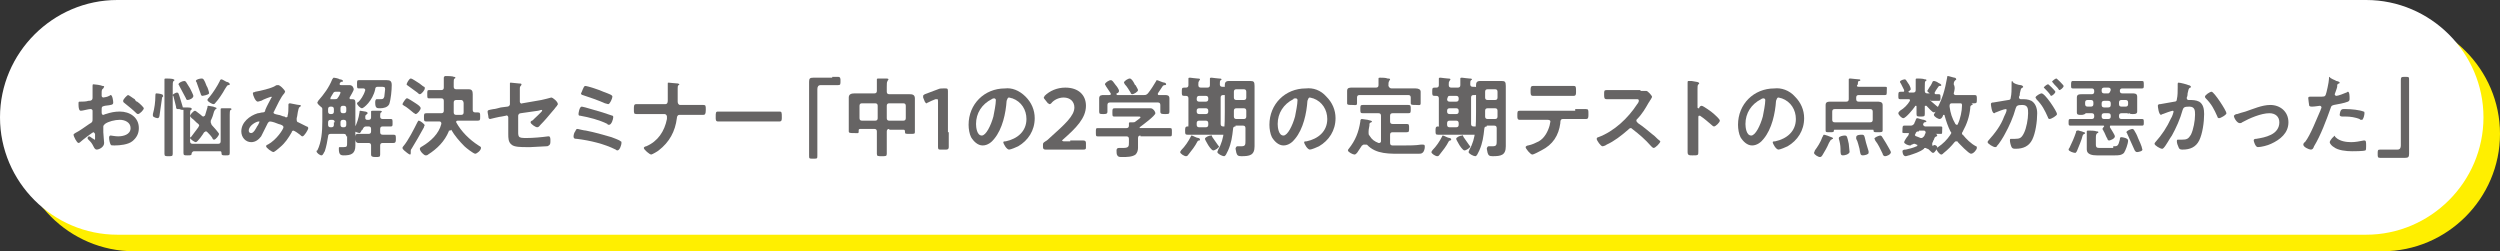 <?xml version="1.0" encoding="utf-8"?>
<!-- Generator: Adobe Illustrator 26.3.1, SVG Export Plug-In . SVG Version: 6.00 Build 0)  -->
<svg version="1.1" id="_イヤー_2" xmlns="http://www.w3.org/2000/svg" xmlns:xlink="http://www.w3.org/1999/xlink" x="0px"
	 y="0px" viewBox="0 0 302.5 30.4" style="enable-background:new 0 0 302.5 30.4;" xml:space="preserve">
<rect x="0" y="0" width="302.5" height="30.4" fill="#333333" stroke="none"/>
<style type="text/css">
	.st0{fill:#FFEF00;}
	.st1{fill:#FFFFFF;}
	.st2{enable-background:new    ;}
	.st3{fill:#666464;}
</style>
<path class="st0" d="M302.5,16.2c0,7.8-6.4,14.2-14.2,14.2H16.2C8.4,30.4,2,24,2,16.2S8.4,2,16.2,2h272.1
	C296.1,2,302.5,8.4,302.5,16.2"/>
<path class="st1" d="M300.5,14.2c0,7.8-6.4,14.2-14.2,14.2H14.2C6.4,28.4,0,22,0,14.2S6.4,0,14.2,0h272.1
	C294.1,0,300.5,6.4,300.5,14.2"/>
<g class="st2">
	<path class="st3" d="M11.3,16c-0.1,0-1.4,1-1.6,1.2c0,0-0.1,0.1-0.2,0.1c-0.2,0-0.6-0.8-0.6-1c0-0.1,0.1-0.1,0.2-0.2
		c0.6-0.3,1.1-0.7,1.7-1.1c0.4-0.2,0.4-0.3,0.4-0.6V14c0-0.2,0-0.3,0-0.5v-0.1c0-0.1-0.1-0.2-0.2-0.2c0,0,0,0-0.1,0
		c-0.2,0-0.9,0.2-1.1,0.2c-0.1,0-0.3,0-0.3-0.8c0-0.3,0-0.3,0.2-0.3c0.3,0,0.7,0,1-0.1c0.1,0,0.3,0,0.4-0.1c0.1-0.1,0.1-0.2,0.1-0.3
		c0-0.3,0-0.6,0-0.9c0-0.2,0-0.5,0-0.5c0-0.1,0-0.2,0.1-0.2c0.2,0,0.9,0.1,1.1,0.2c0.1,0,0.2,0,0.2,0.1c0,0.1-0.1,0.1-0.1,0.2
		c-0.2,0.1-0.2,0.3-0.2,0.6c0,0.1,0,0.1,0,0.2c0,0,0,0.1,0,0.1c0,0.1,0.1,0.2,0.2,0.2c0.1,0,0.6-0.1,0.7-0.2c0.1,0,0.1-0.1,0.2-0.1
		c0.2,0,0.3,0.7,0.3,0.9c0,0.3-0.2,0.3-1,0.4c-0.4,0.1-0.4,0.1-0.4,0.6v0.1c0,0.2,0,0.4,0.2,0.4c0.1,0,0.2-0.1,0.3-0.1
		c0.6-0.2,1.1-0.3,1.7-0.3c1.2,0,2.3,0.7,2.3,2c0,0.7-0.3,1.2-0.8,1.6c-0.5,0.4-1.5,0.5-2.1,0.5h-0.1c-0.2,0-0.4,0-0.4-0.1
		c-0.1-0.1-0.2-0.6-0.2-0.8c0-0.1,0-0.3,0.2-0.3c0.1,0,0.5,0.1,0.9,0.1c0.6,0,1.5-0.2,1.5-1c0-0.7-0.7-1-1.3-1
		c-0.6,0-1.4,0.2-1.8,0.5c-0.1,0.1-0.2,0.2-0.2,0.3c0,0.1,0,0.5,0,0.7c0,0.2,0.1,1.2,0.1,1.3c0,0.5-0.6,0.8-0.9,0.8
		c-0.2,0-0.3-0.2-0.4-0.4c-0.2-0.4-0.3-0.5-0.6-0.8c-0.1-0.1-0.1-0.1-0.1-0.2c0-0.1,0.1-0.2,0.2-0.2c0.1,0,0.4,0.3,0.5,0.3
		c0,0,0.1,0.1,0.1,0.1c0.1,0,0.1,0,0.1-0.1c0,0,0-0.4,0-0.5c0-0.1,0-0.1,0-0.1C11.4,16.1,11.4,16,11.3,16z M16.6,12.3
		c0.3,0.2,0.8,0.7,0.8,0.8c0,0.2-0.5,0.7-0.7,0.7c-0.1,0-0.2-0.1-0.2-0.1c-0.4-0.4-0.9-0.8-1.4-1.2c-0.1-0.1-0.2-0.1-0.2-0.3
		c0-0.2,0.5-0.7,0.6-0.7c0.1,0,0.6,0.4,0.8,0.5C16.4,12.2,16.5,12.3,16.6,12.3z"/>
	<path class="st3" d="M19.7,11.7c-0.1,0.1-0.1,0.1-0.1,0.2c-0.1,0.7-0.2,1.4-0.3,2.1c0,0.1-0.1,0.3-0.2,0.3s-0.6-0.1-0.6-0.3
		c0-0.1,0-0.1,0-0.2c0.2-0.7,0.3-1.5,0.3-2.2c0-0.1,0-0.3,0.1-0.3c0.3,0,0.8,0.1,0.8,0.2C19.8,11.7,19.7,11.7,19.7,11.7z M19.9,10.6
		c0-0.3,0-0.7,0-0.9c0,0,0-0.1,0-0.1c0-0.1,0.1-0.1,0.2-0.1c0.1,0,0.8,0,0.9,0.1c0.1,0,0.1,0.1,0.1,0.1c0,0.1-0.1,0.1-0.1,0.1
		c-0.1,0.1-0.1,0.3-0.1,0.7V17c0,0.5,0,1.1,0,1.6c0,0.3-0.1,0.3-0.5,0.3c-0.4,0-0.5,0-0.5-0.3c0-0.5,0-1.1,0-1.6V10.6z M21.7,13.2
		L21.7,13.2c-0.1,0-0.1,0-0.2,0c-0.2,0-0.2-0.2-0.2-0.3c-0.1-0.4-0.2-0.8-0.3-1.2c0-0.1-0.1-0.1-0.1-0.2c0-0.1,0.4-0.3,0.5-0.3
		c0.2,0,0.2,0.1,0.4,0.7c0.1,0.3,0.2,0.7,0.3,1c0,0.1,0,0.1,0.1,0.1c0.8,0,1,0,1,0.2c0,0.1-0.1,0.1-0.1,0.1
		c-0.1,0.1-0.1,0.3-0.1,0.6v3.2c0,0.2,0.1,0.3,0.3,0.3h3.1c0.2,0,0.3-0.1,0.3-0.3V14c0-0.2,0-0.5,0-0.7c0,0,0-0.1,0-0.1
		c0-0.1,0.1-0.1,0.2-0.1c0.1,0,0.7,0,0.9,0c0.1,0,0.2,0,0.2,0.1c0,0.1,0,0.1-0.1,0.1c-0.1,0.1-0.1,0.3-0.1,0.6v3.4
		c0,0.4,0,0.8,0,1.2c0,0.3-0.1,0.3-0.5,0.3c-0.4,0-0.5,0-0.5-0.3c0-0.2-0.1-0.2-0.2-0.2h-3.1c-0.2,0-0.2,0.1-0.3,0.2
		c0,0.3-0.1,0.3-0.5,0.3c-0.4,0-0.5,0-0.5-0.3c0-0.4,0-0.8,0-1.2v-3.4c0-0.2,0-0.4,0-0.6C21.8,13.3,21.8,13.2,21.7,13.2z M22.7,12.1
		c-0.1,0-0.2-0.1-0.2-0.2c-0.3-0.6-0.5-0.9-0.8-1.5c0-0.1-0.1-0.1-0.1-0.2c0-0.2,0.5-0.4,0.7-0.4c0.1,0,0.2,0.1,0.2,0.1
		c0.1,0.2,0.4,0.6,0.5,0.8c0.1,0.2,0.4,0.8,0.4,0.9C23.4,11.9,22.9,12.1,22.7,12.1z M24.9,15.9c-0.1,0-0.1,0.1-0.2,0.1
		c-0.1,0.2-0.8,1.2-1,1.2c-0.2,0-0.7-0.4-0.7-0.5c0-0.1,0-0.1,0.1-0.1c0.3-0.4,0.6-0.8,0.9-1.2c0-0.1,0.1-0.1,0.1-0.2
		c0-0.1-0.1-0.2-0.1-0.2c-0.3-0.2-0.5-0.5-0.8-0.7C23.1,14.2,23,14.1,23,14c0-0.1,0.4-0.6,0.6-0.6c0.1,0,0.4,0.3,0.7,0.5
		c0.1,0.1,0.2,0.2,0.3,0.2c0.1,0,0.1-0.1,0.2-0.1c0.1-0.4,0.2-0.6,0.3-1c0-0.1,0-0.2,0.1-0.2c0.1,0,0.5,0.1,0.6,0.1
		c0.2,0.1,0.4,0.1,0.4,0.2c0,0.1-0.1,0.1-0.1,0.1c-0.1,0.1-0.1,0.1-0.2,0.3c-0.1,0.4-0.2,0.7-0.4,1.1c0,0.1,0,0.1,0,0.2
		c0,0.1,0.1,0.2,0.1,0.3c0.2,0.2,0.9,1,0.9,1.1c0,0.2-0.4,0.7-0.6,0.7c-0.1,0-0.2-0.1-0.2-0.2c-0.2-0.3-0.4-0.5-0.6-0.7
		C25,15.9,25,15.9,24.9,15.9z M24.5,11.6c-0.1,0-0.2-0.1-0.2-0.2c-0.2-0.6-0.3-0.8-0.5-1.4c0-0.1-0.1-0.1-0.1-0.2
		c0-0.2,0.5-0.3,0.7-0.3c0.2,0,0.3,0.1,0.6,0.9c0.1,0.1,0.3,0.7,0.3,0.9C25.2,11.5,24.5,11.6,24.5,11.6z M27.8,10.2
		c0,0.1-0.1,0.1-0.2,0.1c-0.1,0-0.2,0.2-0.4,0.5c-0.2,0.4-0.8,1.3-1.1,1.6c-0.1,0.1-0.1,0.2-0.3,0.2c-0.1,0-0.7-0.3-0.7-0.5
		c0-0.1,0.1-0.2,0.2-0.3c0.5-0.6,1-1.4,1.3-2c0-0.1,0.1-0.2,0.2-0.2c0.1,0,0.4,0.2,0.6,0.3C27.5,9.9,27.8,10,27.8,10.2z"/>
	<path class="st3" d="M34.5,11.1c0,0.1-0.1,0.1-0.1,0.2c-0.4,0.4-0.9,1.5-1.2,2.1c0,0.1-0.1,0.1-0.1,0.2c0,0.2,0.2,0.2,0.6,0.3
		c0.2,0,0.5,0.2,0.7,0.2c0.1,0,0.1,0.1,0.2,0.1c0.2,0,0.2-0.1,0.2-0.2c0.1-0.3,0.1-0.8,0.1-1.1c0-0.1,0-0.1,0-0.2
		c0-0.1,0-0.2,0.2-0.2c0.1,0,0.9,0.2,1.1,0.2c0.1,0,0.2,0,0.2,0.1c0,0.1-0.1,0.1-0.2,0.2c0,0-0.1,0.2-0.1,0.3
		c-0.1,0.3-0.1,0.7-0.2,1c0,0.1,0,0.1,0,0.2c0,0.2,0.1,0.3,0.2,0.3c0.2,0.1,0.8,0.4,1,0.5c0.1,0,0.2,0.1,0.2,0.2c0,0.2-0.5,1-0.7,1
		c-0.1,0-0.2-0.1-0.3-0.2c-0.1-0.1-0.7-0.5-0.8-0.5c-0.1,0-0.2,0.1-0.2,0.2c-0.4,0.7-0.8,1.3-1.4,1.8c-0.1,0.1-0.7,0.6-0.8,0.6
		c-0.2,0-0.9-0.5-0.9-0.7c0-0.1,0.1-0.2,0.2-0.2c1.1-0.6,1.9-1.9,1.9-2.1c0-0.2-0.2-0.3-0.6-0.4c-0.2-0.1-0.8-0.3-1-0.3
		c-0.2,0-0.2,0.1-0.3,0.2c-0.2,0.4-0.6,1.2-0.8,1.6c-0.3,0.4-0.7,0.7-1.2,0.7c-0.7,0-1.2-0.6-1.2-1.3c0-1.1,1-1.9,2-2.2
		c0.2,0,0.4-0.1,0.6-0.1c0.2,0,0.3-0.1,0.3-0.3c0.2-0.5,0.5-1,0.7-1.4c0-0.1,0.1-0.1,0.1-0.1c0-0.1-0.1-0.1-0.1-0.1
		c0,0-0.9,0.3-1.2,0.5c-0.1,0-0.3,0.1-0.4,0.1c-0.3,0-0.6-0.8-0.6-1s0.2-0.1,0.3-0.2c0.6-0.1,1.9-0.4,2.4-0.7
		c0.1-0.1,0.2-0.1,0.3-0.1C33.8,10.2,34.5,10.9,34.5,11.1z M31.3,14.7c-0.3,0-1.2,0.5-1.2,1.1c0,0.2,0.1,0.3,0.3,0.3
		c0.3,0,0.6-0.6,0.7-0.8c0.1-0.1,0.3-0.5,0.3-0.6C31.4,14.7,31.3,14.7,31.3,14.7z"/>
	<path class="st3" d="M41.9,16.5c0-0.2-0.1-0.3-0.3-0.3H40c-0.2,0-0.3,0.1-0.3,0.3c-0.1,0.6-0.2,1.2-0.4,1.8
		c-0.1,0.1-0.2,0.5-0.4,0.5s-0.6-0.3-0.6-0.5c0,0,0-0.1,0.1-0.1c0.5-1,0.6-2.3,0.6-3.5v-1.5c0-0.2-0.1-0.2-0.2-0.3
		c-0.1-0.1-0.4-0.3-0.4-0.5c0-0.1,0.1-0.1,0.1-0.2c0.7-0.8,1.3-1.6,1.7-2.6c0.1-0.1,0.1-0.2,0.2-0.2c0.1,0,0.6,0.1,0.7,0.2
		c0.2,0,0.4,0.1,0.4,0.2c0,0.1-0.1,0.1-0.2,0.1c-0.1,0-0.1,0.1-0.2,0.2c0,0,0,0.1,0,0.1c0,0.1,0.1,0.1,0.2,0.1h0.4
		c0.2,0,0.4,0,0.6,0c0.4,0,0.5,0.4,0.5,0.5c0,0.2-0.4,0.8-0.5,1c0,0,0,0.1,0,0.1c0,0.1,0.1,0.1,0.1,0.1h0.2c0.3,0,0.4,0.1,0.4,0.4
		s0,0.6,0,0.9v3.6c0,0.2,0,0.5,0,0.7c0,1-0.5,1.2-1.4,1.2c-0.4,0-0.6-0.1-0.6-0.8c0-0.2,0-0.2,0.2-0.2c0.1,0,0.3,0,0.4,0
		c0.4,0,0.4-0.1,0.4-0.6V16.5z M40,12.9c-0.2,0-0.3,0.1-0.3,0.3v0.3c0,0.2,0.1,0.3,0.3,0.3h0.1c0.2,0,0.3-0.1,0.3-0.3v-0.3
		c0-0.2-0.1-0.3-0.3-0.3H40z M40.5,14.8c0-0.2-0.1-0.3-0.3-0.3H40c-0.2,0-0.3,0.1-0.3,0.3v0.3c0,0.2,0.1,0.3,0.3,0.3h0.1
		c0.2,0,0.3-0.1,0.3-0.3V14.8z M40.7,11.1c-0.2,0-0.3,0-0.4,0.2l-0.3,0.5c0,0,0,0.1,0,0.1C39.9,12,40,12,40,12h0.5
		c0.2,0,0.3,0,0.4-0.2c0.1-0.1,0.3-0.5,0.3-0.6c0-0.1-0.1-0.1-0.2-0.1H40.7z M41.2,13.4c0,0.2,0.1,0.3,0.3,0.3h0.1
		c0.2,0,0.3-0.1,0.3-0.3v-0.3c0-0.2-0.1-0.3-0.3-0.3h-0.1c-0.2,0-0.3,0.1-0.3,0.3V13.4z M41.6,15.4c0.2,0,0.3-0.1,0.3-0.3v-0.3
		c0-0.2-0.1-0.3-0.3-0.3h-0.1c-0.2,0-0.3,0.1-0.3,0.3v0.3c0,0.2,0.1,0.3,0.3,0.3H41.6z M44.6,14.5c0.2,0,0.3-0.1,0.3-0.3
		c0-0.2,0-0.4,0-0.6c0,0,0-0.1,0-0.1c0-0.1,0.1-0.1,0.2-0.1c0.1,0,0.7,0,0.8,0c0.1,0,0.3,0,0.3,0.1c0,0.1-0.1,0.1-0.1,0.1
		c-0.1,0.1-0.1,0.2-0.1,0.5c0,0.2,0.1,0.3,0.3,0.3c0.3,0,0.7,0,1,0c0.2,0,0.2,0.1,0.2,0.5c0,0.3,0,0.4-0.2,0.4c-0.3,0-0.7,0-1,0
		c-0.2,0-0.3,0.1-0.3,0.3V16c0,0.2,0.1,0.3,0.3,0.3h0.3c0.3,0,0.7,0,1,0c0.3,0,0.3,0.1,0.3,0.5c0,0.3,0,0.5-0.3,0.5
		c-0.3,0-0.7,0-1,0h-0.3c-0.2,0-0.3,0.1-0.3,0.3c0,0.4,0,0.7,0,1.1c0,0.3-0.1,0.3-0.6,0.3c-0.4,0-0.5-0.1-0.5-0.3c0-0.4,0-0.7,0-1.1
		c0-0.2-0.1-0.3-0.3-0.3h-0.3c-0.3,0-0.7,0-1,0C43,17.2,43,17,43,16.7c0-0.3,0-0.5,0.3-0.5c0.3,0,0.7,0,1,0h0.3
		c0.2,0,0.3-0.1,0.3-0.3v-0.3c0-0.2-0.1-0.3-0.3-0.3h-0.3c-0.2,0-0.3,0.1-0.4,0.3c0,0.1,0,0.1-0.1,0.1c-0.1,0.2-0.2,0.4-0.3,0.4
		c-0.1,0-0.7-0.2-0.7-0.3c0-0.1,0.1-0.2,0.1-0.3c0.3-0.6,0.5-1.2,0.6-1.9c0-0.1,0-0.2,0.1-0.2c0.1,0,0.5,0.1,0.6,0.1
		c0.1,0,0.3,0.1,0.3,0.2c0,0-0.1,0.1-0.1,0.1c-0.1,0.1-0.1,0.1-0.2,0.2c0,0,0,0.1,0,0.2c0,0,0,0,0,0.1c0,0.1,0.1,0.2,0.2,0.2H44.6z
		 M44.2,10.9c0-0.1-0.1-0.2-0.2-0.2c-0.2,0-0.4,0-0.6,0c-0.2,0-0.2-0.1-0.2-0.5c0-0.4,0-0.5,0.2-0.5c0.3,0,0.6,0,0.9,0h1.6
		c0.3,0,0.6,0,0.9,0c0.4,0,0.6,0.1,0.6,0.6c0,0.6-0.1,1.7-0.3,2.3c-0.2,0.4-0.7,0.5-1.1,0.5c-0.4,0-0.6,0-0.6-0.7
		c0-0.1,0-0.4,0.2-0.4c0.1,0,0.2,0,0.4,0c0.3,0,0.4,0,0.5-0.3c0-0.2,0.1-0.7,0.1-0.9c0-0.3-0.1-0.3-0.6-0.3h-0.3
		c-0.2,0-0.3,0.1-0.3,0.3c-0.3,1.4-1.4,2.3-1.6,2.3c-0.2,0-0.6-0.4-0.6-0.6c0-0.1,0.1-0.1,0.2-0.2C43.6,12.1,44,11.6,44.2,10.9
		C44.2,10.9,44.2,10.9,44.2,10.9z"/>
	<path class="st3" d="M51.3,15.4c-0.5,0.9-1,1.8-1.5,2.6c-0.1,0.1-0.1,0.2-0.1,0.3v0.1c0,0,0,0.1,0,0.1c0,0.1,0,0.2-0.1,0.2
		c-0.1,0-0.6-0.4-0.7-0.5c-0.1-0.1-0.2-0.2-0.2-0.3c0-0.1,0.1-0.2,0.1-0.2c0.6-0.7,1.3-2.1,1.7-2.9c0.1-0.2,0.1-0.2,0.2-0.2
		c0.1,0,0.7,0.4,0.7,0.6C51.4,15.1,51.3,15.3,51.3,15.4z M50.3,12.5C50.3,12.5,50.3,12.5,50.3,12.5c0.3,0.2,0.6,0.4,0.6,0.6
		c0,0.2-0.4,0.7-0.6,0.7c-0.1,0-0.1-0.1-0.2-0.1c-0.4-0.3-0.8-0.7-1.2-0.9c-0.1-0.1-0.2-0.1-0.2-0.2c0-0.1,0.4-0.7,0.5-0.7
		C49.3,11.8,50.1,12.4,50.3,12.5z M50.8,11.4c-0.1,0-0.2-0.1-0.3-0.2c-0.4-0.3-0.7-0.5-1.1-0.8c-0.1-0.1-0.2-0.1-0.2-0.2
		c0-0.1,0.3-0.7,0.5-0.7c0.2,0,0.7,0.4,0.9,0.5c0.2,0.1,0.5,0.4,0.7,0.5c0.1,0,0.1,0.1,0.1,0.2C51.4,10.9,51,11.4,50.8,11.4z
		 M54.4,15.8c-0.1,0-0.1,0-0.1,0.1c-0.5,1.2-1.4,2.1-2.5,2.8c-0.1,0.1-0.2,0.1-0.3,0.1c-0.2,0-0.7-0.5-0.7-0.8
		c0-0.1,0.1-0.2,0.3-0.3c1-0.6,2-1.5,2.3-2.7c0,0,0-0.1,0-0.1c0-0.1-0.1-0.2-0.2-0.2h-0.4c-0.4,0-0.8,0-1.2,0
		c-0.3,0-0.3-0.1-0.3-0.5c0-0.4,0-0.5,0.3-0.5c0.4,0,0.8,0,1.2,0h0.6c0.2,0,0.3-0.1,0.3-0.3c0-0.1,0-0.3,0-0.4v-0.8
		c0-0.2-0.1-0.3-0.3-0.3h-0.7c-0.3,0-0.6,0-0.8,0s-0.2-0.1-0.2-0.5c0-0.4,0-0.5,0.2-0.5c0.2,0,0.5,0,0.8,0h0.7
		c0.2,0,0.3-0.1,0.3-0.3v-0.4c0-0.2,0-0.4,0-0.7c0,0,0-0.1,0-0.1c0-0.1,0.1-0.2,0.2-0.2c0.2,0,0.9,0,1,0.1c0.1,0,0.2,0,0.2,0.1
		c0,0.1-0.1,0.1-0.1,0.1c-0.1,0.1-0.1,0.2-0.1,0.5v0.5c0,0.2,0.1,0.3,0.3,0.3h0.7c0.3,0,0.5,0,0.8,0c0.4,0,0.5,0.2,0.5,0.6
		c0,0.3,0,0.5,0,0.8v1.1c0,0.2,0.1,0.3,0.3,0.3c0.1,0,0.2,0,0.3,0c0.3,0,0.3,0.1,0.3,0.5c0,0.4,0,0.5-0.3,0.5c-0.4,0-0.8,0-1.2,0
		h-1.2c0,0-0.2,0-0.2,0.1c0,0,0,0.1,0,0.1c0.6,1.1,1.6,2.1,2.7,2.8c0.1,0.1,0.3,0.1,0.3,0.3c0,0.3-0.5,0.7-0.7,0.7
		c-0.2,0-1.1-0.7-1.3-0.9c-0.6-0.6-1.2-1.3-1.6-2C54.5,15.8,54.5,15.8,54.4,15.8z M55.8,13.9c0.2,0,0.3-0.1,0.3-0.3v-1.1
		c0-0.2-0.1-0.4-0.3-0.4h-0.6c-0.2,0-0.3,0.1-0.3,0.3v1.2c0,0.2,0.1,0.3,0.3,0.3H55.8z"/>
	<path class="st3" d="M62.7,15.5c0,1.1-0.1,1.2,1,1.2c0.8,0,1.9-0.1,2.6-0.2c0,0,0.1,0,0.1,0c0.2,0,0.2,0.3,0.2,0.5
		c0,0.3,0,0.5-0.2,0.6c-0.1,0.1-0.2,0.1-0.3,0.1c-0.4,0-1.5,0.1-1.9,0.1h-0.5c-0.6,0-1.5,0-1.8-0.3c-0.4-0.3-0.4-0.8-0.4-1.3v-2
		c0-0.1-0.1-0.3-0.3-0.2l-0.5,0.1c-0.2,0-1.4,0.3-1.4,0.3c-0.1,0-0.2-0.1-0.2-0.2c0-0.2-0.1-0.5-0.1-0.7c0-0.2,0.2-0.2,0.7-0.3
		c0.2,0,0.5-0.1,0.9-0.2l0.8-0.1c0.1,0,0.3-0.1,0.3-0.3v-1.4c0-0.4,0-0.7,0-1c0,0,0-0.1,0-0.1c0-0.1,0-0.1,0.1-0.1
		c0.1,0,0.9,0.1,1,0.1c0.1,0,0.3,0,0.3,0.1c0,0.1-0.1,0.2-0.1,0.2c-0.1,0.1-0.1,0.2-0.1,0.3c0,0.3,0,0.6,0,0.9v0.7
		c0,0.1,0.1,0.3,0.3,0.2l2.3-0.4c0.1,0,1.2-0.3,1.2-0.3c0.2,0,0.8,0.5,0.8,0.8c0,0.1-0.1,0.1-0.1,0.2c-0.2,0.2-0.3,0.4-0.5,0.6
		c-0.5,0.6-1,1.2-1.5,1.7c-0.1,0.1-0.2,0.3-0.4,0.3c-0.2,0-0.8-0.4-0.8-0.6c0-0.1,0.1-0.2,0.2-0.2c0.2-0.2,1.2-1.1,1.2-1.2
		c0-0.1,0-0.1-0.1-0.1c-0.1,0-0.3,0.1-0.4,0.1L63,13.7c-0.2,0-0.3,0.2-0.3,0.3V15.5z"/>
	<path class="st3" d="M70.9,15.8c1,0.2,2.1,0.5,3.1,0.8c0.2,0.1,0.9,0.3,1.1,0.5c0.1,0,0.1,0.1,0.1,0.2c0,0.2-0.2,0.9-0.5,0.9
		c-0.1,0-0.2-0.1-0.2-0.1c-1.4-0.7-3.1-1.1-4.7-1.3c-0.2,0-0.4,0-0.4-0.3c0-0.2,0.1-0.5,0.2-0.6c0.1-0.2,0.1-0.3,0.3-0.3
		C69.9,15.6,70.7,15.8,70.9,15.8z M72.9,13.6c0.3,0.1,0.9,0.3,1.2,0.4c0.1,0,0.1,0.1,0.1,0.2c0,0.2-0.2,0.9-0.5,0.9
		c-0.1,0-0.2,0-0.2-0.1c-1-0.5-2.2-0.8-3.3-1C70.1,14,70,14,70,13.8c0-0.1,0.1-0.9,0.4-0.9C70.6,12.9,72.5,13.5,72.9,13.6z
		 M70.8,10.4c0.3,0,1.8,0.5,2.2,0.7c0.8,0.3,1.1,0.4,1.1,0.6c0,0.2-0.3,0.9-0.5,0.9c-0.1,0-0.3-0.1-0.4-0.1c-0.9-0.4-1.8-0.7-2.7-1
		c-0.1,0-0.2-0.1-0.2-0.2C70.4,11.2,70.6,10.4,70.8,10.4z"/>
	<path class="st3" d="M80.5,12.6c0.3,0,0.3-0.3,0.3-0.5v-0.1c0-0.3,0-1.6,0-1.8c0,0,0-0.1,0-0.1c0-0.1,0-0.1,0.1-0.1
		c0.1,0,0.9,0.1,1.1,0.1c0.1,0,0.2,0.1,0.2,0.1c0,0,0,0.1-0.1,0.1C82,10.4,82,10.5,82,10.7v0.2c0,0.5,0,0.9,0,1.4
		c0,0.2,0.1,0.4,0.3,0.4h1.4c0.5,0,0.9,0,1.4,0c0.3,0,0.3,0.1,0.3,0.6c0,0.5-0.1,0.6-0.3,0.6c-0.5,0-0.9,0-1.4,0h-1.5
		c-0.2,0-0.3,0.2-0.3,0.4c-0.2,1.6-0.9,2.9-2.2,3.9c-0.1,0.1-0.8,0.5-0.9,0.5c-0.2,0-0.9-0.6-0.9-0.8c0-0.1,0.2-0.2,0.3-0.2
		c1.4-0.6,2.2-1.8,2.5-3.3c0-0.1,0-0.2,0-0.3c0-0.1-0.1-0.3-0.3-0.3h-2.1c-0.4,0-1,0-1.3,0c-0.3,0-0.3-0.1-0.3-0.6
		c0-0.4,0-0.6,0.3-0.6c0.3,0,0.9,0,1.3,0H80.5z"/>
	<path class="st3" d="M93,13.5c0.5,0,1.2,0,1.3,0c0.3,0,0.3,0.1,0.3,0.7c0,0.3,0,0.5-0.3,0.5c-0.4,0-0.9,0-1.3,0h-4.8
		c-0.4,0-0.9,0-1.3,0c-0.3,0-0.3-0.2-0.3-0.5c0-0.6,0-0.7,0.3-0.7c0.1,0,0.9,0,1.3,0H93z"/>
	<path class="st3" d="M100.7,9.3c0.2,0,0.5,0,0.7,0c0.3,0,0.3,0.2,0.3,0.5c0,0.4,0,0.5-0.3,0.5c-0.2,0-0.4,0-0.5,0h-1.6
		c-0.3,0-0.4,0.2-0.4,0.5v6.7c0,0.4,0,0.9,0,1.3c0,0.4,0,0.4-0.5,0.4c-0.5,0-0.5,0-0.5-0.4c0-0.4,0-0.9,0-1.3v-6.6c0-0.3,0-0.7,0-1
		c0-0.4,0.1-0.5,0.5-0.5c0.2,0,0.3,0,0.5,0H100.7z"/>
	<path class="st3" d="M107.6,15.6c-0.2,0-0.3,0.1-0.3,0.3v1.1c0,0.5,0,1.1,0,1.6c0,0.3-0.1,0.3-0.6,0.3c-0.5,0-0.6,0-0.6-0.3
		c0-0.5,0-1.1,0-1.6v-1.1c0-0.2-0.1-0.3-0.3-0.3h-1.7c-0.2,0-0.2,0.1-0.2,0.2v0.1c0,0.3-0.1,0.2-0.6,0.2c-0.4,0-0.6,0-0.6-0.2
		c0-0.3,0-0.5,0-0.8v-2.6c0-0.2,0-0.4,0-0.7c0-0.4,0.3-0.5,0.7-0.5c0.3,0,0.6,0,1,0h1.4c0.2,0,0.3-0.1,0.3-0.3v-0.6
		c0-0.3,0-0.5,0-0.7c0,0,0-0.1,0-0.1c0-0.1,0.1-0.1,0.2-0.1c0.2,0,0.7,0,0.9,0c0.1,0,0.3,0,0.3,0.1c0,0.1-0.1,0.1-0.1,0.2
		c-0.1,0.1-0.1,0.3-0.1,0.7v0.6c0,0.2,0.1,0.3,0.3,0.3h1.5c0.3,0,0.6,0,0.9,0c0.3,0,0.7,0,0.7,0.5c0,0.2,0,0.5,0,0.7v2.6
		c0,0.3,0,0.5,0,0.8c0,0.2-0.1,0.2-0.6,0.2s-0.6,0-0.6-0.2v-0.1c0-0.2-0.1-0.2-0.2-0.2H107.6z M106.2,12.8c0-0.2-0.1-0.3-0.3-0.3
		h-1.6c-0.2,0-0.3,0.1-0.3,0.3v1.5c0,0.2,0.1,0.3,0.3,0.3h1.6c0.2,0,0.3-0.1,0.3-0.3V12.8z M109.6,12.8c0-0.2-0.1-0.3-0.3-0.3h-1.7
		c-0.2,0-0.3,0.1-0.3,0.3v1.5c0,0.2,0.1,0.3,0.3,0.3h1.7c0.2,0,0.3-0.1,0.3-0.3V12.8z"/>
	<path class="st3" d="M114.8,16c0,0.6,0,1.7,0,1.8c0,0.2-0.1,0.3-0.3,0.3h-0.7c-0.2,0-0.3,0-0.3-0.3c0-0.1,0-1.2,0-1.8v-3.7
		c0-0.2,0-0.3-0.1-0.3c0,0-0.1,0-0.2,0c-0.3,0.1-0.7,0.3-0.9,0.4c-0.1,0-0.1,0.1-0.2,0.1c-0.1,0-0.1-0.1-0.2-0.2l-0.2-0.5
		c0-0.1,0-0.1,0-0.2c0-0.1,0.1-0.1,0.2-0.2c0.5-0.2,1.1-0.4,1.6-0.6c0.2-0.1,0.4-0.1,0.6-0.1h0.3c0.2,0,0.3,0,0.3,0.3
		c0,0.2,0,1.2,0,1.8V16z"/>
	<path class="st3" d="M124.1,11.7c0.7,0.7,1.1,1.6,1.1,2.6c0,1.5-0.8,2.7-2,3.4c-0.2,0.1-0.9,0.4-1.1,0.4c-0.3,0-0.7-0.7-0.7-0.9
		c0-0.1,0.2-0.1,0.3-0.1c1.4-0.3,2.5-1.2,2.5-2.7c0-1.1-0.6-2.1-1.7-2.5c-0.1,0-0.3-0.1-0.4-0.1c-0.2,0-0.2,0.2-0.3,0.4
		c-0.1,1.5-0.5,3.4-1.5,4.6c-0.3,0.4-0.8,0.8-1.4,0.8c-0.6,0-1.1-0.5-1.4-1c-0.2-0.4-0.3-1-0.3-1.5c0-2.5,1.9-4.4,4.4-4.4
		C122.4,10.6,123.3,10.9,124.1,11.7z M120,12c-1.2,0.6-1.9,1.7-1.9,3c0,0.4,0.1,1.4,0.7,1.4c0.5,0,1.1-1.2,1.4-2.3
		c0.1-0.5,0.3-1.5,0.3-2c0-0.1-0.1-0.2-0.2-0.2C120.3,11.9,120.1,11.9,120,12z"/>
	<path class="st3" d="M129.5,17c0.5,0,1.5,0,1.6,0c0.2,0,0.3,0.1,0.3,0.3v0.5c0,0.2,0,0.3-0.3,0.3c-0.1,0-1.1,0-1.6,0h-1.4
		c-0.5,0-1.5,0-1.6,0c-0.2,0-0.3-0.1-0.3-0.3v-0.2c0-0.3,0-0.3,0.3-0.5c0.2-0.1,0.4-0.3,0.5-0.4c1.9-1.7,3-2.7,3-3.7
		c0-0.7-0.5-1.2-1.3-1.2c-0.6,0-1.2,0.3-1.5,0.7c-0.1,0.1-0.2,0.1-0.2,0.1c-0.1,0-0.1-0.1-0.2-0.1l-0.4-0.5
		c-0.1-0.1-0.1-0.2-0.1-0.2c0-0.1,0.1-0.1,0.1-0.2c0.6-0.6,1.5-1,2.5-1c1.6,0,2.5,0.9,2.5,2.2c0,1.5-1.2,2.7-2.8,4.1
		c-0.1,0.1-0.1,0.1-0.1,0.1c0,0,0.1,0.1,0.2,0.1H129.5z"/>
	<path class="st3" d="M138,16.4c-0.2,0-0.3,0.1-0.3,0.3v0.4c0,0.3,0,0.5,0,0.8c0,0.3-0.1,0.6-0.3,0.8c-0.4,0.3-1.1,0.3-1.6,0.3
		c-0.3,0-0.5,0-0.6-0.2c-0.1-0.1-0.1-0.4-0.1-0.6c0-0.2,0.1-0.3,0.3-0.3c0.1,0,0.3,0,0.5,0c0.7,0,0.7-0.2,0.7-0.7v-0.4
		c0-0.2-0.1-0.3-0.3-0.3h-2.2c-0.4,0-0.8,0-1.3,0c-0.2,0-0.2-0.1-0.2-0.5c0-0.4,0-0.5,0.2-0.5c0.4,0,0.8,0,1.3,0h2.2
		c0.2,0,0.3-0.1,0.3-0.3c0-0.1,0-0.3,0-0.3c0-0.1,0.1-0.1,0.2-0.1c0.1,0,0.1,0,0.2,0h0.1c0.1,0,0.2,0,0.3-0.1
		c0.1-0.1,0.6-0.4,0.6-0.5c0-0.1-0.1-0.1-0.3-0.1h-1.8c-0.4,0-0.7,0-1.1,0c-0.2,0-0.2-0.1-0.2-0.5c0-0.4,0-0.5,0.3-0.5
		c0.4,0,0.7,0,1.1,0h2.3c0.3,0,0.6,0,0.9,0c0.2,0,0.3,0.1,0.4,0.2c0.1,0.1,0.2,0.3,0.2,0.4c0,0.3-1.5,1.4-1.9,1.7c0,0,0,0,0,0.1
		c0,0,0,0,0.1,0h2.3c0.4,0,0.9,0,1.3,0c0.2,0,0.2,0.1,0.2,0.5c0,0.4,0,0.5-0.2,0.5c-0.4,0-0.9,0-1.3,0H138z M140.9,11.5
		c0.3,0,0.6,0,0.6,0.4c0,0.2,0,0.4,0,0.7V13c0,0.2,0,0.3,0,0.5c0,0.3-0.1,0.3-0.5,0.3c-0.4,0-0.6,0-0.6-0.3c0-0.2,0-0.3,0-0.5v-0.3
		c0-0.2-0.1-0.3-0.3-0.3h-5.8c-0.2,0-0.3,0.1-0.3,0.3V13c0,0.2,0,0.3,0,0.5c0,0.3-0.2,0.3-0.5,0.3c-0.4,0-0.5,0-0.5-0.3
		c0-0.1,0-0.3,0-0.5v-0.4c0-0.2,0-0.5,0-0.7c0-0.4,0.3-0.4,0.6-0.4c0.2,0,0.4,0,0.6,0c0.1,0,0.2,0,0.2-0.1c0,0,0-0.1,0-0.1
		c-0.2-0.3-0.4-0.6-0.6-0.9c0-0.1-0.1-0.1-0.1-0.2c0-0.2,0.5-0.5,0.7-0.5c0.2,0,0.3,0.2,0.6,0.6c0.1,0.1,0.4,0.5,0.4,0.7
		c0,0.2-0.2,0.3-0.3,0.3c0,0,0,0,0,0.1c0,0,0,0.1,0.1,0.1h3.2c0.2,0,0.3,0,0.5-0.2c0.4-0.5,0.7-1,1-1.5c0-0.1,0.1-0.1,0.1-0.1
		c0.1,0,0.7,0.3,0.9,0.3c0.1,0,0.2,0.1,0.2,0.2c0,0.1-0.1,0.1-0.2,0.1c-0.1,0-0.2,0.1-0.2,0.1c-0.2,0.3-0.4,0.6-0.6,0.9
		c0,0,0,0.1,0,0.1c0,0.1,0.1,0.1,0.1,0.1C140.3,11.5,140.6,11.5,140.9,11.5z M137,11.4c-0.1,0-0.2-0.1-0.2-0.2
		c-0.2-0.3-0.4-0.7-0.7-1c0-0.1-0.1-0.1-0.1-0.2c0-0.2,0.5-0.5,0.7-0.5c0.2,0,0.4,0.3,0.6,0.7c0,0,0,0.1,0.1,0.1
		c0.1,0.2,0.3,0.5,0.3,0.6C137.7,11.1,137.2,11.4,137,11.4z"/>
	<path class="st3" d="M145.1,17c-0.1,0-0.1,0-0.2,0.1c-0.3,0.6-0.7,1.1-1.1,1.6c-0.1,0.1-0.1,0.2-0.3,0.2c-0.2,0-0.7-0.3-0.7-0.5
		c0-0.1,0.1-0.1,0.1-0.2c0.5-0.5,0.9-1.1,1.2-1.7c0-0.1,0.1-0.1,0.1-0.1c0.1,0,0.6,0.3,0.8,0.3c0.1,0,0.2,0.1,0.2,0.2
		C145.2,16.9,145.2,17,145.1,17z M143.8,15.1v-3.2c0-0.2-0.1-0.3-0.3-0.3h-0.2c-0.3,0-0.3-0.1-0.3-0.5c0-0.4,0-0.5,0.3-0.5h0.2
		c0.2,0,0.3-0.1,0.3-0.3c0-0.2,0-0.5,0-0.7c0,0,0-0.1,0-0.1c0-0.1,0.1-0.1,0.2-0.1c0.1,0,0.7,0.1,0.9,0.1c0.1,0,0.3,0,0.3,0.1
		c0,0.1-0.1,0.1-0.1,0.2c-0.1,0.1-0.1,0.2-0.1,0.4v0.1c0,0.2,0.1,0.3,0.3,0.3h0.8c0.2,0,0.3-0.1,0.3-0.3c0-0.2,0-0.4,0-0.7
		c0,0,0-0.1,0-0.1c0-0.1,0.1-0.1,0.2-0.1c0.1,0,0.7,0.1,0.9,0.1c0.1,0,0.3,0,0.3,0.1c0,0.1-0.1,0.1-0.1,0.1
		c-0.1,0.1-0.1,0.2-0.1,0.5c0,0.2,0.1,0.3,0.3,0.3h0.2c0.3,0,0.3,0.1,0.3,0.5c0,0.3,0,0.5-0.2,0.5h-0.2c-0.2,0-0.3,0.1-0.3,0.3v3.2
		c0,0.2,0.1,0.3,0.3,0.3c0.1,0,0.2,0,0.3,0c0.3,0,0.3,0.1,0.3,0.5c0,0.3,0,0.5-0.3,0.5c-0.3,0-0.7,0-1,0h-2.6c-0.3,0-0.7,0-1,0
		c-0.3,0-0.3-0.1-0.3-0.5c0-0.3,0-0.5,0.3-0.5c0.1,0,0.3,0,0.4,0C143.7,15.4,143.8,15.3,143.8,15.1z M144.8,12
		c0,0.2,0.1,0.3,0.3,0.3h0.8c0.2,0,0.3-0.1,0.3-0.3v-0.1c0-0.2-0.1-0.3-0.3-0.3h-0.8C144.9,11.6,144.8,11.7,144.8,12L144.8,12z
		 M144.8,13.5c0,0.2,0.1,0.3,0.3,0.3h0.8c0.2,0,0.3-0.1,0.3-0.3v-0.1c0-0.2-0.1-0.3-0.3-0.3h-0.8c-0.2,0-0.3,0.1-0.3,0.3V13.5z
		 M146.2,14.9c0-0.2-0.1-0.3-0.3-0.3h-0.8c-0.2,0-0.3,0.1-0.3,0.3v0.2c0,0.2,0.1,0.3,0.3,0.3h0.8c0.2,0,0.3-0.1,0.3-0.3V14.9z
		 M146.7,16.6c0.2,0.3,0.5,0.7,0.7,1c0,0,0.1,0.1,0.1,0.1c0,0.2-0.5,0.5-0.7,0.5c-0.2,0-0.6-0.6-0.7-0.8c-0.1-0.2-0.3-0.5-0.3-0.6
		c0-0.2,0.5-0.4,0.7-0.4C146.6,16.3,146.6,16.4,146.7,16.6z M149.5,15.3c-0.2,0-0.3,0.1-0.3,0.3c-0.1,0.9-0.2,1.7-0.6,2.6
		c-0.2,0.4-0.3,0.7-0.5,0.7c-0.2,0-0.8-0.3-0.8-0.5c0-0.1,0.1-0.2,0.1-0.3c0.8-1.3,0.8-3.1,0.8-4.6v-2.2c0-0.3,0-0.7,0-1
		c0-0.3,0.1-0.5,0.5-0.5c0.3,0,0.5,0,0.8,0h1c0.3,0,0.5,0,0.8,0c0.4,0,0.5,0.1,0.5,0.6c0,0.2,0,0.5,0,0.9v5.6c0,0.3,0,0.5,0,0.8
		c0,1.1-0.6,1.2-1.6,1.2c-0.4,0-0.5-0.1-0.6-0.4c0-0.1-0.1-0.4-0.1-0.5c0-0.1,0.1-0.3,0.2-0.3c0.1,0,0.4,0,0.5,0
		c0.5,0,0.5-0.2,0.5-0.7v-1.5c0-0.2-0.1-0.3-0.3-0.3H149.5z M149.6,13.1c-0.2,0-0.3,0.1-0.3,0.3v0c0,0.2,0,0.5,0,0.7
		c0,0.2,0.1,0.3,0.3,0.3h0.9c0.2,0,0.3-0.1,0.3-0.3v-0.7c0-0.2-0.1-0.3-0.3-0.3H149.6z M150.5,12.1c0.2,0,0.3-0.1,0.3-0.3v-0.7
		c0-0.2-0.1-0.3-0.3-0.3h-0.9c-0.2,0-0.3,0.1-0.3,0.3v0.7c0,0.2,0.1,0.3,0.3,0.3H150.5z"/>
	<path class="st3" d="M160.5,11.7c0.7,0.7,1.1,1.6,1.1,2.6c0,1.5-0.8,2.7-2,3.4c-0.2,0.1-0.9,0.4-1.1,0.4c-0.3,0-0.7-0.7-0.7-0.9
		c0-0.1,0.2-0.1,0.3-0.1c1.4-0.3,2.5-1.2,2.5-2.7c0-1.1-0.6-2.1-1.7-2.5c-0.1,0-0.3-0.1-0.4-0.1c-0.2,0-0.2,0.2-0.3,0.4
		c-0.1,1.5-0.5,3.4-1.5,4.6c-0.3,0.4-0.8,0.8-1.4,0.8c-0.6,0-1.1-0.5-1.4-1c-0.2-0.4-0.3-1-0.3-1.5c0-2.5,1.9-4.4,4.4-4.4
		C158.9,10.6,159.8,10.9,160.5,11.7z M156.5,12c-1.2,0.6-1.9,1.7-1.9,3c0,0.4,0.1,1.4,0.7,1.4c0.5,0,1.1-1.2,1.4-2.3
		c0.1-0.5,0.3-1.5,0.3-2c0-0.1-0.1-0.2-0.2-0.2C156.7,11.9,156.5,11.9,156.5,12z"/>
	<path class="st3" d="M165,17.5c-0.1,0-0.1,0.1-0.2,0.1c-0.2,0.3-0.4,0.6-0.6,0.9c-0.1,0.1-0.2,0.2-0.3,0.2c-0.2,0-0.8-0.3-0.8-0.5
		c0-0.1,0.1-0.2,0.1-0.2c0.8-1,1.2-2,1.4-3.3c0-0.1,0-0.3,0.2-0.3c0.1,0,0.6,0.1,0.7,0.1c0.3,0.1,0.5,0.1,0.5,0.2
		c0,0.1-0.1,0.1-0.1,0.1c-0.2,0.1-0.2,0.1-0.2,0.4c0,0.1-0.1,0.4-0.1,0.7c0,0.1,0,0.1,0,0.2c0,0.1,0,0.2,0.1,0.3
		c0.3,0.5,0.6,0.7,1.1,0.9c0,0,0.1,0,0.1,0c0.1,0,0.2-0.1,0.2-0.2v-3.1c0-0.2-0.1-0.3-0.3-0.3h-0.8c-0.4,0-0.7,0-1.1,0
		c-0.3,0-0.3-0.1-0.3-0.5c0-0.4,0-0.5,0.3-0.5c0.4,0,0.7,0,1.1,0h3.3c0.4,0,0.7,0,1.1,0c0.3,0,0.3,0.1,0.3,0.5c0,0.4,0,0.5-0.3,0.5
		c-0.4,0-0.7,0-1.1,0h-0.8c-0.2,0-0.3,0.1-0.3,0.3v0.7c0,0.2,0.1,0.3,0.3,0.3h0.7c0.3,0,0.7,0,1,0c0.3,0,0.3,0.1,0.3,0.5
		c0,0.4,0,0.5-0.3,0.5c-0.3,0-0.7,0-1,0h-0.7c-0.2,0-0.3,0.1-0.3,0.3v1c0,0.2,0.1,0.3,0.3,0.3c0.5,0,0.9,0,1.4,0c0.6,0,1.4,0,2-0.1
		c0.1,0,0.2,0,0.3,0c0.2,0,0.2,0.1,0.2,0.3c0,0.2-0.1,0.6-0.3,0.7c-0.1,0.1-0.3,0.1-0.4,0.1c-0.3,0-0.7,0-1,0h-1
		c-1.5,0-3.2,0.1-4.3-1.1C165.1,17.5,165.1,17.5,165,17.5z M168.4,10.7h1.7c0.4,0,0.8,0,1.2,0c0.3,0,0.6,0.1,0.6,0.4
		c0,0.1,0,0.3,0,0.6v0.4c0,0.1,0,0.3,0,0.4c0,0.3-0.2,0.2-0.6,0.2c-0.4,0-0.6,0-0.6-0.2c0-0.1,0-0.3,0-0.5v-0.2
		c0-0.2-0.1-0.3-0.3-0.3h-5.9c-0.2,0-0.3,0.1-0.3,0.3v0.2c0,0.1,0,0.3,0,0.5c0,0.3-0.2,0.2-0.6,0.2c-0.4,0-0.6,0-0.6-0.2
		c0-0.1,0-0.3,0-0.5v-0.4c0-0.3,0-0.5,0-0.6c0-0.4,0.3-0.4,0.6-0.4c0.4,0,0.8,0,1.2,0h1.7c0.2,0,0.3-0.1,0.3-0.3v-0.1
		c0-0.2,0-0.4,0-0.6c0,0,0-0.1,0-0.1c0-0.1,0.1-0.1,0.2-0.1c0.2,0,0.7,0,0.9,0.1c0.1,0,0.3,0,0.3,0.1c0,0.1-0.1,0.1-0.1,0.2
		c-0.1,0.1-0.1,0.3-0.1,0.6C168.1,10.6,168.2,10.7,168.4,10.7z"/>
	<path class="st3" d="M175.5,17c-0.1,0-0.1,0-0.2,0.1c-0.3,0.6-0.7,1.1-1.1,1.6c-0.1,0.1-0.1,0.2-0.3,0.2c-0.2,0-0.7-0.3-0.7-0.5
		c0-0.1,0.1-0.1,0.1-0.2c0.5-0.5,0.9-1.1,1.2-1.7c0-0.1,0.1-0.1,0.1-0.1c0.1,0,0.6,0.3,0.8,0.3c0.1,0,0.2,0.1,0.2,0.2
		C175.6,16.9,175.5,17,175.5,17z M174.1,15.1v-3.2c0-0.2-0.1-0.3-0.3-0.3h-0.2c-0.3,0-0.3-0.1-0.3-0.5c0-0.4,0-0.5,0.3-0.5h0.2
		c0.2,0,0.3-0.1,0.3-0.3c0-0.2,0-0.5,0-0.7c0,0,0-0.1,0-0.1c0-0.1,0.1-0.1,0.2-0.1c0.1,0,0.7,0.1,0.9,0.1c0.1,0,0.3,0,0.3,0.1
		c0,0.1-0.1,0.1-0.1,0.2c-0.1,0.1-0.1,0.2-0.1,0.4v0.1c0,0.2,0.1,0.3,0.3,0.3h0.8c0.2,0,0.3-0.1,0.3-0.3c0-0.2,0-0.4,0-0.7
		c0,0,0-0.1,0-0.1c0-0.1,0.1-0.1,0.2-0.1c0.1,0,0.7,0.1,0.9,0.1c0.1,0,0.3,0,0.3,0.1c0,0.1-0.1,0.1-0.1,0.1
		c-0.1,0.1-0.1,0.2-0.1,0.5c0,0.2,0.1,0.3,0.3,0.3h0.2c0.3,0,0.3,0.1,0.3,0.5c0,0.3,0,0.5-0.2,0.5h-0.2c-0.2,0-0.3,0.1-0.3,0.3v3.2
		c0,0.2,0.1,0.3,0.3,0.3c0.1,0,0.2,0,0.3,0c0.3,0,0.3,0.1,0.3,0.5c0,0.3,0,0.5-0.3,0.5c-0.3,0-0.7,0-1,0h-2.6c-0.3,0-0.7,0-1,0
		c-0.3,0-0.3-0.1-0.3-0.5c0-0.3,0-0.5,0.3-0.5c0.1,0,0.3,0,0.4,0C174.1,15.4,174.1,15.3,174.1,15.1z M175.1,12
		c0,0.2,0.1,0.3,0.3,0.3h0.8c0.2,0,0.3-0.1,0.3-0.3v-0.1c0-0.2-0.1-0.3-0.3-0.3h-0.8C175.2,11.6,175.2,11.7,175.1,12L175.1,12z
		 M175.1,13.5c0,0.2,0.1,0.3,0.3,0.3h0.8c0.2,0,0.3-0.1,0.3-0.3v-0.1c0-0.2-0.1-0.3-0.3-0.3h-0.8c-0.2,0-0.3,0.1-0.3,0.3V13.5z
		 M176.5,14.9c0-0.2-0.1-0.3-0.3-0.3h-0.8c-0.2,0-0.3,0.1-0.3,0.3v0.2c0,0.2,0.1,0.3,0.3,0.3h0.8c0.2,0,0.3-0.1,0.3-0.3V14.9z
		 M177.1,16.6c0.2,0.3,0.5,0.7,0.7,1c0,0,0.1,0.1,0.1,0.1c0,0.2-0.5,0.5-0.7,0.5c-0.2,0-0.6-0.6-0.7-0.8c-0.1-0.2-0.3-0.5-0.3-0.6
		c0-0.2,0.5-0.4,0.7-0.4C177,16.3,177,16.4,177.1,16.6z M179.9,15.3c-0.2,0-0.3,0.1-0.3,0.3c-0.1,0.9-0.2,1.7-0.6,2.6
		c-0.2,0.4-0.3,0.7-0.5,0.7c-0.2,0-0.8-0.3-0.8-0.5c0-0.1,0.1-0.2,0.1-0.3c0.8-1.3,0.8-3.1,0.8-4.6v-2.2c0-0.3,0-0.7,0-1
		c0-0.3,0.1-0.5,0.5-0.5c0.3,0,0.5,0,0.8,0h1c0.3,0,0.5,0,0.8,0c0.4,0,0.5,0.1,0.5,0.6c0,0.2,0,0.5,0,0.9v5.6c0,0.3,0,0.5,0,0.8
		c0,1.1-0.6,1.2-1.6,1.2c-0.4,0-0.5-0.1-0.6-0.4c0-0.1-0.1-0.4-0.1-0.5c0-0.1,0.1-0.3,0.2-0.3c0.1,0,0.4,0,0.5,0
		c0.5,0,0.5-0.2,0.5-0.7v-1.5c0-0.2-0.1-0.3-0.3-0.3H179.9z M180,13.1c-0.2,0-0.3,0.1-0.3,0.3v0c0,0.2,0,0.5,0,0.7
		c0,0.2,0.1,0.3,0.3,0.3h0.9c0.2,0,0.3-0.1,0.3-0.3v-0.7c0-0.2-0.1-0.3-0.3-0.3H180z M180.9,12.1c0.2,0,0.3-0.1,0.3-0.3v-0.7
		c0-0.2-0.1-0.3-0.3-0.3H180c-0.2,0-0.3,0.1-0.3,0.3v0.7c0,0.2,0.1,0.3,0.3,0.3H180.9z"/>
	<path class="st3" d="M190.6,13.2c0.4,0,0.9,0,1.3,0c0.3,0,0.3,0.1,0.3,0.6c0,0.4,0,0.6-0.3,0.6c-0.5,0-0.9,0-1.4,0h-1.4
		c-0.3,0-0.3,0.3-0.3,0.5c-0.2,1.5-0.9,2.6-2.3,3.3c-0.2,0.1-0.9,0.5-1.1,0.5c-0.2,0-0.8-0.7-0.8-0.9c0-0.1,0.2-0.2,0.3-0.2
		c0.5-0.1,0.9-0.3,1.3-0.5c0.7-0.4,1.1-1.2,1.3-1.9c0-0.1,0.1-0.4,0.1-0.5c0-0.1-0.1-0.2-0.3-0.2h-2.1c-0.4,0-0.9,0-1.3,0
		c-0.3,0-0.3-0.2-0.3-0.5c0-0.5,0-0.6,0.3-0.6c0.5,0,0.9,0,1.3,0H190.6z M189,10.4c0.5,0,0.9,0,1.4,0c0.3,0,0.3,0.1,0.3,0.7
		c0,0.3,0,0.5-0.3,0.5c-0.4,0-0.9,0-1.3,0h-2.3c-0.5,0-0.9,0-1.3,0c-0.3,0-0.3-0.2-0.3-0.6c0-0.4,0-0.6,0.3-0.6c0.5,0,0.9,0,1.4,0
		H189z"/>
	<path class="st3" d="M198.5,11c0.2,0,0.3,0,0.5,0c0.1,0,0.2,0,0.2,0c0.2,0,0.7,0.6,0.7,0.7c0,0.1-0.1,0.2-0.2,0.4
		c-0.1,0.1-0.1,0.2-0.2,0.3c-0.4,0.7-0.8,1.4-1.4,2c-0.1,0.1-0.1,0.1-0.1,0.2c0,0.1,0.1,0.2,0.2,0.3c0.6,0.4,1.2,0.9,1.8,1.4
		c0.3,0.2,0.5,0.5,0.8,0.7c0,0,0.1,0.1,0.1,0.1c0,0.2-0.6,0.8-0.8,0.8c-0.1,0-0.2-0.1-0.3-0.2c-0.8-0.9-1.4-1.4-2.3-2.1
		c-0.1-0.1-0.1-0.1-0.2-0.1c-0.1,0-0.2,0.1-0.3,0.2c-0.8,0.7-1.7,1.4-2.6,1.8c-0.1,0.1-0.4,0.2-0.5,0.2c-0.2,0-0.7-0.7-0.7-0.9
		c0-0.1,0.1-0.2,0.2-0.2c1.9-0.7,3.6-2.3,4.7-4c0.1-0.1,0.2-0.3,0.2-0.4c0-0.2-0.1-0.2-0.3-0.2h-2.2c-0.5,0-0.9,0-1.4,0
		c-0.3,0-0.3-0.2-0.3-0.6c0-0.4,0-0.5,0.3-0.5c0.5,0,0.9,0,1.4,0H198.5z"/>
	<path class="st3" d="M205.9,12.8c0.2,0,1.3,0.8,1.5,1c0.1,0.1,0.7,0.6,0.7,0.8c0,0.2-0.5,0.7-0.7,0.7c-0.1,0-0.2-0.1-0.2-0.1
		c-0.6-0.5-0.9-0.8-1.5-1.2c0,0-0.1,0-0.1,0c-0.1,0-0.1,0.1-0.1,0.2v2.9c0,0.4,0,0.8,0,1.2c0,0.5,0,0.5-0.7,0.5
		c-0.4,0-0.6,0-0.6-0.4c0-0.5,0-0.9,0-1.4v-6c0-0.3,0-0.6,0-0.8c0-0.1,0-0.1,0-0.2c0-0.1,0-0.2,0.1-0.2c0.1,0,0.3,0,0.4,0
		c0.5,0.1,0.9,0.1,0.9,0.3c0,0,0,0.1-0.1,0.1c-0.1,0.1-0.1,0.3-0.1,0.6c0,0.2,0,0.4,0,0.6V13c0,0.1,0.1,0.1,0.1,0.1c0,0,0.1,0,0.1,0
		C205.6,12.9,205.8,12.8,205.9,12.8z"/>
	<path class="st3" d="M217.2,11.7c0.7,0.7,1.1,1.6,1.1,2.6c0,1.5-0.8,2.7-2,3.4c-0.2,0.1-0.9,0.4-1.1,0.4c-0.3,0-0.7-0.7-0.7-0.9
		c0-0.1,0.2-0.1,0.3-0.1c1.4-0.3,2.5-1.2,2.5-2.7c0-1.1-0.6-2.1-1.7-2.5c-0.1,0-0.3-0.1-0.4-0.1c-0.2,0-0.2,0.2-0.3,0.4
		c-0.1,1.5-0.5,3.4-1.5,4.6c-0.3,0.4-0.8,0.8-1.4,0.8c-0.6,0-1.1-0.5-1.4-1c-0.2-0.4-0.3-1-0.3-1.5c0-2.5,1.9-4.4,4.4-4.4
		C215.5,10.6,216.5,10.9,217.2,11.7z M213.1,12c-1.2,0.6-1.9,1.7-1.9,3c0,0.4,0.1,1.4,0.7,1.4c0.5,0,1.1-1.2,1.4-2.3
		c0.1-0.5,0.3-1.5,0.3-2c0-0.1-0.1-0.2-0.2-0.2C213.4,11.9,213.2,11.9,213.1,12z"/>
	<path class="st3" d="M221.6,16.9c-0.1,0-0.1,0.1-0.3,0.4c-0.2,0.5-0.5,1-0.8,1.5c-0.1,0.1-0.1,0.2-0.3,0.2c-0.2,0-0.7-0.3-0.7-0.5
		c0-0.1,0.1-0.2,0.1-0.3c0.3-0.4,0.7-1,0.9-1.6c0.1-0.1,0.1-0.3,0.2-0.3c0.1,0,0.7,0.2,0.9,0.3c0.1,0,0.2,0.1,0.2,0.2
		C221.8,16.8,221.7,16.8,221.6,16.9z M224.9,10.5h2.1c0.4,0,0.7,0,1.1,0c0.3,0,0.2,0.1,0.2,0.5c0,0.4,0,0.5-0.2,0.5
		c-0.4,0-0.7,0-1.1,0h-2.1c-0.2,0-0.3,0.1-0.3,0.3V12c0,0.2,0.1,0.3,0.3,0.3h1.3c0.3,0,0.6,0,0.9,0s0.7,0,0.7,0.4c0,0.2,0,0.4,0,0.6
		v1.8c0,0.1,0,0.7,0,0.7c0,0.2-0.2,0.2-0.6,0.2c-0.4,0-0.5,0-0.5-0.2c0-0.1,0-0.1-0.1-0.1h-4.6c-0.1,0-0.1,0-0.1,0.1
		c0,0.2-0.1,0.2-0.5,0.2c-0.4,0-0.5,0-0.5-0.2c0,0,0-0.6,0-0.7v-1.8c0-0.2,0-0.4,0-0.6c0-0.4,0.3-0.4,0.7-0.4c0.3,0,0.6,0,0.9,0h0.9
		c0.2,0,0.3-0.1,0.3-0.3v-1.7c0-0.2,0-0.4,0-0.6c0,0,0-0.1,0-0.1c0-0.1,0.1-0.1,0.2-0.1c0.1,0,0.8,0.1,1,0.1c0.1,0,0.2,0,0.2,0.1
		c0,0.1-0.1,0.1-0.2,0.1c-0.1,0.1-0.1,0.2-0.1,0.4C224.6,10.4,224.7,10.5,224.9,10.5z M226.3,14.8c0.2,0,0.3-0.1,0.3-0.3v-1
		c0-0.2-0.1-0.3-0.3-0.3h-4.3c-0.2,0-0.3,0.1-0.3,0.3v1c0,0.2,0.1,0.3,0.3,0.3H226.3z M223,18.8c-0.3,0-0.3-0.2-0.3-0.8
		c0-0.4-0.1-0.9-0.2-1.2c0,0,0-0.1,0-0.1c0-0.2,0.5-0.3,0.7-0.3c0.3,0,0.3,0.1,0.5,1c0,0.2,0.1,0.8,0.1,1
		C223.7,18.7,223.2,18.8,223,18.8z M225.4,18.8c-0.3,0-0.3-0.2-0.4-0.8c-0.1-0.3-0.2-0.9-0.4-1.2c0-0.1,0-0.1,0-0.2
		c0-0.3,0.5-0.3,0.7-0.3c0.3,0,0.3,0.2,0.4,0.6c0.1,0.5,0.3,1,0.4,1.4c0,0.1,0,0.1,0,0.2C226.1,18.7,225.6,18.8,225.4,18.8z
		 M228.1,18.9c-0.2,0-0.3-0.2-0.3-0.3c-0.3-0.6-0.5-1.1-0.9-1.6c0-0.1-0.1-0.2-0.1-0.2c0-0.2,0.6-0.4,0.7-0.4c0.1,0,0.2,0.1,0.2,0.1
		c0.1,0.2,0.4,0.6,0.5,0.8c0.1,0.2,0.6,1,0.6,1.1C228.8,18.7,228.3,18.9,228.1,18.9z"/>
	<path class="st3" d="M233.5,12.1C233.5,12.2,233.5,12.2,233.5,12.1c0.3,0.3,0.6,0.5,0.8,0.7c0.1,0.1,0.2,0.1,0.2,0.2
		c0,0.2-0.3,0.6-0.5,0.6c-0.2,0-0.7-0.6-0.9-0.8c0,0-0.1,0-0.1,0c-0.1,0-0.1,0-0.1,0.1c0,0.3,0,0.6,0,0.9c0,0.3-0.1,0.3-0.5,0.3
		c-0.4,0-0.5,0-0.5-0.3c0-0.1,0-0.7,0-0.9c0-0.1,0-0.1-0.1-0.1c0,0-0.1,0-0.1,0.1c-0.2,0.3-1.1,1.4-1.4,1.4c-0.2,0-0.6-0.4-0.6-0.6
		c0-0.1,0.1-0.2,0.2-0.3c0.5-0.3,0.9-0.7,1.2-1.2c0,0,0-0.1,0-0.1c0-0.1-0.1-0.1-0.2-0.1c-0.3,0-0.6,0-1,0c-0.2,0-0.2-0.1-0.2-0.4
		c0-0.4,0-0.5,0.3-0.5c0.1,0,0.2,0,0.3,0c0.1,0,0.1,0,0.1-0.1c0,0,0-0.1,0-0.1c-0.1-0.2-0.3-0.6-0.4-0.8c0,0-0.1-0.1-0.1-0.2
		c0-0.2,0.5-0.3,0.6-0.3c0.1,0,0.2,0.2,0.4,0.5c0.1,0.1,0.3,0.5,0.3,0.7c0,0.1-0.2,0.2-0.3,0.3c0,0,0,0,0,0c0,0,0,0,0.1,0.1h0.5
		c0.2,0,0.3-0.1,0.3-0.3v-0.7c0-0.2,0-0.4,0-0.5c0,0,0-0.1,0-0.1c0-0.1,0.1-0.1,0.2-0.1c0.1,0,0.7,0,0.9,0.1c0.1,0,0.2,0,0.2,0.1
		c0,0.1-0.1,0.1-0.1,0.1c-0.1,0.1-0.1,0.2-0.1,0.8v0.4c0,0.2,0.1,0.3,0.3,0.3h0.3c0,0,0,0,0,0c0,0,0,0,0,0c-0.1-0.1-0.3-0.2-0.3-0.3
		c0,0,0.3-0.5,0.3-0.5c0.1-0.1,0.2-0.3,0.3-0.5c0-0.1,0.1-0.2,0.2-0.2c0.1,0,0.4,0.1,0.5,0.2c0.2,0.1,0.4,0.2,0.4,0.3
		c0,0.1-0.1,0.1-0.2,0.1c-0.1,0-0.1,0-0.3,0.3l-0.2,0.3c0,0.1-0.1,0.1-0.1,0.2c0,0,0,0.1,0,0.1c0,0.1,0.1,0.1,0.2,0.1h0.3
		c0.2,0,0.2,0.1,0.2,0.4s0,0.4-0.2,0.4c-0.3,0-0.7,0-1,0C233.6,12,233.5,12.1,233.5,12.1z M234.4,17.8c0,0.2-0.3,0.7-0.5,0.7
		c-0.1,0-0.2-0.1-0.4-0.3c-0.1-0.1-0.2-0.2-0.3-0.2c-0.1,0-0.1-0.1-0.2-0.1c-0.1,0-0.2,0-0.2,0.1c-0.5,0.4-1.2,0.6-1.8,0.8
		c-0.1,0-0.3,0.1-0.4,0.1c-0.4,0-0.4-0.6-0.4-0.6c0-0.2,0.3-0.2,0.4-0.2c0.4-0.1,0.9-0.2,1.3-0.4c0.1,0,0.1-0.1,0.1-0.1
		c0-0.1,0-0.1-0.1-0.1l-0.2-0.1c0,0-0.1,0-0.1,0c-0.1,0-0.2,0.1-0.3,0.1c-0.1,0.1-0.1,0.1-0.2,0.1c-0.2,0-0.7-0.2-0.7-0.4
		c0-0.1,0.3-0.6,0.5-0.8c0-0.1,0.1-0.2,0.1-0.2c0-0.1-0.1-0.1-0.2-0.1c-0.1,0-0.3,0-0.4,0c-0.3,0-0.2-0.1-0.2-0.4
		c0-0.3,0-0.5,0.2-0.5c0.3,0,0.6,0,0.8,0c0.2,0,0.3-0.1,0.4-0.2c0.1-0.3,0.2-0.4,0.2-0.5c0.1-0.2,0.1-0.2,0.2-0.2s0.6,0.2,0.8,0.2
		c0.2,0.1,0.3,0.1,0.3,0.2c0,0-0.1,0.1-0.2,0.1c-0.1,0-0.1,0-0.2,0.2c0,0,0,0.1,0,0.1c0,0.1,0.1,0.1,0.2,0.2h0.9c0.3,0,0.7,0,1,0
		c0.3,0,0.2,0.1,0.2,0.5s0,0.4-0.2,0.4c-0.2,0-0.4,0-0.6,0c0,0-0.1,0-0.1,0c0,0,0.1,0,0.1,0c0.1,0,0.2,0.1,0.2,0.2
		c0,0.1-0.1,0.1-0.1,0.1c-0.2,0.1-0.2,0.1-0.3,0.4c-0.1,0.1-0.1,0.3-0.2,0.4c0,0.1,0,0.1,0,0.2c0,0.1,0.1,0.2,0.1,0.2
		C233.9,17.4,234.4,17.6,234.4,17.8z M232.2,15.9c-0.2,0-0.3,0-0.4,0.2c0,0.1-0.1,0.2-0.1,0.2c0,0.1,0.1,0.2,0.2,0.2
		c0.2,0.1,0.3,0.1,0.5,0.2c0.1,0,0.1,0,0.1,0c0.1,0,0.2-0.1,0.3-0.2c0.1-0.1,0.1-0.3,0.2-0.4c0,0,0-0.1,0-0.1c0-0.1-0.1-0.2-0.2-0.2
		H232.2z M236.4,11.3c0,0.1,0.1,0.2,0.2,0.2h1.2c0.4,0,0.7,0,1.1,0c0.3,0,0.3,0.1,0.3,0.5s0,0.5-0.3,0.5c-0.1,0-0.3,0-0.4,0
		c0,0-0.1,0-0.1,0c0,0,0.1,0,0.1,0c0.1,0,0.2,0.1,0.2,0.1c0,0.1-0.1,0.1-0.1,0.1c-0.2,0.1-0.2,0.2-0.2,0.4c-0.1,1-0.4,1.9-0.9,2.8
		c0,0.1-0.1,0.1-0.1,0.2s0,0.2,0.1,0.2c0.4,0.5,1,1.1,1.6,1.4c0.1,0,0.1,0.1,0.1,0.2c0,0.2-0.4,0.7-0.7,0.7c-0.3,0-1.4-1.2-1.6-1.4
		c0-0.1-0.1-0.1-0.2-0.1s-0.1,0-0.2,0.1c-0.4,0.5-0.8,0.9-1.3,1.3c-0.1,0.1-0.2,0.2-0.3,0.2c-0.2,0-0.6-0.5-0.6-0.7
		c0-0.1,0.1-0.1,0.2-0.2c0.6-0.4,1.1-0.9,1.5-1.5c0-0.1,0.1-0.1,0.1-0.2c0-0.1,0-0.1-0.1-0.2c-0.3-0.6-0.5-1.2-0.7-1.9
		c0-0.1,0-0.1-0.1-0.1s-0.1,0-0.1,0.1c-0.1,0.3-0.3,0.4-0.4,0.4c-0.2,0-0.7-0.3-0.7-0.5c0-0.1,0-0.1,0.1-0.2c0.4-0.8,0.7-1.3,1-2.2
		c0.2-0.6,0.4-1.5,0.5-2.1c0-0.1,0-0.2,0.1-0.2c0.1,0,0.7,0.2,0.8,0.2c0.1,0,0.2,0.1,0.2,0.2c0,0.1-0.1,0.1-0.1,0.1
		c-0.1,0.1-0.2,0.2-0.2,0.5C236.6,10.6,236.5,10.9,236.4,11.3C236.4,11.3,236.4,11.3,236.4,11.3z M236.8,15.1c0.1,0,0.1-0.1,0.1-0.1
		c0.3-0.6,0.5-1.6,0.5-2.2c0,0,0-0.1,0-0.1c0-0.2-0.1-0.2-0.3-0.2h-0.9c-0.1,0-0.3,0-0.3,0.3c0,0,0,0.1,0,0.1
		c0.1,0.8,0.3,1.4,0.7,2.1C236.7,15.1,236.7,15.1,236.8,15.1z"/>
	<path class="st3" d="M244.5,10.3c0.1,0,0.3,0.1,0.3,0.2c0,0.1,0,0.1-0.1,0.1c-0.2,0.1-0.2,0.3-0.3,0.7c0,0.1,0,0.3-0.1,0.4
		c0,0,0,0.1,0,0.1c0,0.1,0.1,0.2,0.2,0.2h0.1c0.4,0,0.8,0,1.2,0.2c0.5,0.3,0.7,0.9,0.7,1.5c0,1-0.2,2.4-0.6,3.2
		c-0.4,0.8-1.1,1.1-2,1.1c-0.2,0-0.4,0-0.5-0.2c-0.1-0.2-0.2-0.6-0.2-0.8c0-0.1,0-0.2,0.1-0.2c0.1,0,0.3,0,0.5,0
		c0.6,0,0.8-0.1,1.1-0.7c0.3-0.6,0.5-1.7,0.5-2.4c0-0.5,0-1-0.7-1c-0.6,0-0.7,0.1-0.8,0.4c-0.3,1.1-0.8,2.2-1.3,3.1
		c-0.2,0.4-0.7,1.2-1,1.5c0,0.1-0.1,0.1-0.2,0.1c-0.2,0-0.9-0.4-0.9-0.6c0-0.1,0.1-0.2,0.1-0.2c0.8-0.9,1.5-1.8,1.9-2.9
		c0.1-0.2,0.3-0.6,0.3-0.8c0-0.1-0.1-0.1-0.1-0.1c-0.2,0-1,0.3-1.2,0.4c-0.1,0-0.1,0.1-0.2,0.1c-0.3,0-0.4-1-0.4-1.1
		c0-0.2,0.2-0.2,0.3-0.2c0.6-0.1,1.2-0.2,1.8-0.3c0.2,0,0.3-0.1,0.3-0.3c0.1-0.4,0.1-1,0.1-1.4c0-0.2,0-0.4,0-0.4
		c0-0.1,0-0.2,0.1-0.2C243.5,10.1,244.3,10.3,244.5,10.3z M248.9,13.8c0,0.2-0.7,0.6-0.9,0.6c-0.1,0-0.2-0.1-0.2-0.2
		c-0.4-0.9-0.7-1.5-1.4-2.2c0-0.1-0.1-0.1-0.1-0.2c0-0.2,0.6-0.5,0.7-0.5C247.4,11.2,248.9,13.5,248.9,13.8z M248.7,11.1
		c0,0.2-0.4,0.5-0.5,0.5c-0.1,0-0.1-0.1-0.1-0.1c-0.2-0.3-0.5-0.6-0.7-0.8c0,0-0.1-0.1-0.1-0.1c0-0.1,0.4-0.4,0.5-0.4
		C247.8,10.1,248.7,11,248.7,11.1z M249.7,10.4c0,0.2-0.4,0.5-0.5,0.5c-0.1,0-0.1-0.1-0.1-0.1c-0.2-0.3-0.5-0.5-0.7-0.8
		c0,0-0.1-0.1-0.1-0.1c0-0.1,0.4-0.4,0.5-0.4C248.8,9.4,249.7,10.3,249.7,10.4z"/>
	<path class="st3" d="M251.9,15.9c0.2,0.1,0.4,0.1,0.4,0.2c0,0.1-0.1,0.1-0.1,0.1c-0.1,0-0.1,0.1-0.2,0.2c-0.1,0.5-0.5,1.4-0.7,1.9
		c-0.1,0.1-0.1,0.2-0.2,0.2c-0.2,0-0.8-0.2-0.8-0.4c0-0.1,0.1-0.2,0.1-0.2c0.3-0.6,0.6-1.3,0.8-1.9c0-0.1,0-0.2,0.2-0.2
		C251.3,15.7,251.8,15.9,251.9,15.9z M257.4,13.7h-0.7c-0.2,0-0.3,0.1-0.3,0.3v0.1c0,0.2,0.1,0.3,0.3,0.3h1.3c0.4,0,0.8,0,1.2,0
		c0.2,0,0.2,0.1,0.2,0.4c0,0.3,0,0.4-0.2,0.4c-0.4,0-0.8,0-1.3,0h-2.5c-0.1,0-0.1,0-0.1,0.1c0,0,0,0.1,0,0.1
		c0.1,0.2,0.6,0.9,0.6,1.1c0,0.3-0.6,0.5-0.7,0.5c-0.1,0-0.2-0.1-0.2-0.2c-0.2-0.3-0.3-0.7-0.5-1c0-0.1-0.1-0.1-0.1-0.2
		c0-0.1,0.1-0.1,0.1-0.2c0,0,0.1-0.1,0.1-0.1c0-0.1,0-0.1-0.1-0.1h-2.7c-0.4,0-0.8,0-1.3,0c-0.2,0-0.2-0.1-0.2-0.4
		c0-0.3,0-0.4,0.2-0.4c0.4,0,0.8,0,1.3,0h1.3c0.2,0,0.3-0.1,0.3-0.3V14c0-0.2-0.1-0.3-0.3-0.3h-0.7c0,0-0.1,0-0.1,0.1
		c-0.1,0-0.2,0.1-0.4,0.1h-0.1c-0.3,0-0.5,0-0.5-0.3c0-0.2,0-0.4,0-0.6v-0.6c0-0.2,0-0.4,0-0.6c0-0.4,0.3-0.4,0.6-0.4
		c0.3,0,0.6,0,0.9,0h0.3c0.2,0,0.3-0.1,0.3-0.3v-0.1c0-0.2-0.1-0.3-0.3-0.3h-1.1c-0.4,0-0.8,0-1.2,0c-0.2,0-0.2-0.1-0.2-0.4
		c0-0.3,0-0.5,0.2-0.5c0.4,0,0.8,0,1.2,0h5.9c0.4,0,0.8,0,1.3,0c0.2,0,0.2,0.1,0.2,0.5c0,0.3,0,0.4-0.2,0.4c-0.4,0-0.8,0-1.3,0h-1.1
		c-0.2,0-0.3,0.1-0.3,0.3V11c0,0.2,0.1,0.3,0.3,0.3h0.3c0.3,0,0.6,0,0.9,0c0.3,0,0.6,0,0.6,0.4c0,0.2,0,0.4,0,0.6v0.6
		c0,0.2,0,0.4,0,0.6c0,0.3-0.3,0.3-0.5,0.3h-0.1c-0.1,0-0.3,0-0.3-0.1C257.5,13.8,257.4,13.7,257.4,13.7z M253,12.9
		c0.2,0,0.3-0.1,0.3-0.3v-0.2c0-0.2-0.1-0.3-0.3-0.3h-0.4c-0.2,0-0.3,0.1-0.3,0.3v0.2c0,0.2,0.1,0.3,0.3,0.3H253z M255.7,17.7
		c0.5,0,0.6,0,0.8-0.8c0-0.3,0.1-0.3,0.2-0.3c0.1,0,0.8,0.1,0.8,0.4c0,0.4-0.3,1.2-0.5,1.5c-0.3,0.3-0.7,0.3-1.1,0.3h-2.2
		c-0.5,0-1.2-0.1-1.2-0.7c0-0.2,0-0.3,0-0.5v-0.8c0-0.3,0-0.5,0-0.8v-0.1c0-0.1,0.1-0.1,0.2-0.1c0.2,0,0.8,0,1,0.1
		c0.1,0,0.2,0,0.2,0.1c0,0.1-0.1,0.1-0.1,0.1c-0.2,0.1-0.2,0.3-0.2,0.7v0.7c0,0.4,0.2,0.4,0.5,0.4H255.7z M255.4,10.9
		c0-0.2-0.1-0.3-0.3-0.3h-0.5c-0.2,0-0.3,0.1-0.3,0.3V11c0,0.2,0.1,0.3,0.3,0.3h0.5C255.2,11.3,255.3,11.2,255.4,10.9L255.4,10.9z
		 M254.6,12.2c-0.2,0-0.3,0.1-0.3,0.3v0.2c0,0.2,0.1,0.3,0.3,0.3h0.5c0.2,0,0.3-0.1,0.3-0.3v-0.2c0-0.2-0.1-0.3-0.3-0.3H254.6z
		 M255.1,14.4c0.2,0,0.3-0.1,0.3-0.3V14c0-0.2-0.1-0.3-0.3-0.3h-0.5c-0.2,0-0.3,0.1-0.3,0.3v0.1c0,0.2,0.1,0.3,0.3,0.3H255.1z
		 M256.4,12.6c0,0.2,0.1,0.3,0.3,0.3h0.5c0.2,0,0.3-0.1,0.3-0.3v-0.2c0-0.2-0.1-0.3-0.3-0.3h-0.5c-0.2,0-0.3,0.1-0.3,0.3V12.6z
		 M258.6,18.4c-0.2,0-0.2-0.1-0.3-0.2c-0.3-0.7-0.6-1.3-0.9-2c0-0.1-0.1-0.1-0.1-0.2c0-0.2,0.6-0.4,0.7-0.4c0.1,0,0.2,0.1,0.2,0.1
		c0.2,0.3,0.4,0.7,0.5,1c0.1,0.2,0.5,1.1,0.5,1.3C259.4,18.3,258.7,18.4,258.6,18.4z"/>
	<path class="st3" d="M264.8,10.3c0.1,0,0.3,0.1,0.3,0.2c0,0.1,0,0.1-0.1,0.1c-0.2,0.1-0.2,0.3-0.3,0.7c0,0.1,0,0.3-0.1,0.5
		c0,0,0,0.1,0,0.1c0,0.1,0.1,0.2,0.2,0.2c0,0,0.1,0,0.1,0c0.4,0,0.8,0,1.2,0.2c0.5,0.3,0.6,0.9,0.6,1.5c0,1-0.2,2.4-0.6,3.2
		c-0.4,0.8-1.1,1.1-2,1.1c-0.2,0-0.4,0-0.5-0.3c-0.1-0.2-0.2-0.5-0.2-0.7c0-0.1,0-0.2,0.1-0.2c0.1,0,0.3,0,0.5,0
		c0.6,0,0.8-0.1,1.1-0.6c0.3-0.6,0.5-1.7,0.5-2.4c0-0.5,0-1-0.7-1c-0.6,0-0.7,0.1-0.8,0.4c-0.3,1.1-0.8,2.2-1.3,3.1
		c-0.3,0.4-0.7,1.2-1,1.5c-0.1,0.1-0.1,0.1-0.2,0.1c-0.2,0-0.9-0.4-0.9-0.6c0-0.1,0.1-0.2,0.1-0.2c0.8-0.9,1.4-1.8,1.9-2.9
		c0.1-0.1,0.3-0.7,0.3-0.8c0-0.1-0.1-0.1-0.1-0.1c-0.1,0-1,0.3-1.2,0.4c-0.1,0-0.2,0.1-0.2,0.1c-0.3,0-0.4-1-0.4-1.1
		c0-0.2,0.2-0.2,0.3-0.2c0.5-0.1,1.2-0.2,1.7-0.3c0.2,0,0.3-0.1,0.3-0.3c0.1-0.4,0.1-1,0.1-1.4c0-0.1,0-0.2,0-0.4
		c0-0.1,0-0.2,0.1-0.2C263.8,10,264.6,10.2,264.8,10.3z M269.4,13.7c0,0.2-0.7,0.6-0.9,0.6c-0.1,0-0.2-0.1-0.2-0.2
		c-0.4-0.9-0.7-1.5-1.4-2.2c0,0-0.1-0.1-0.1-0.2c0-0.2,0.6-0.6,0.8-0.6C267.9,11.1,269.4,13.4,269.4,13.7z"/>
	<path class="st3" d="M270.7,13.8c0.3-0.1,0.6-0.2,1-0.3c0.9-0.3,2-0.8,3-0.8c1.2,0,2.2,0.8,2.2,2.1c0,1.3-1,2.1-2.1,2.6
		c-0.4,0.2-1.2,0.4-1.6,0.4c-0.3,0-0.5-0.7-0.5-0.8c0-0.2,0.2-0.2,0.3-0.2c0.6-0.1,1.2-0.2,1.8-0.5c0.6-0.3,1-0.8,1-1.5
		c0-0.7-0.5-1.1-1.2-1.1c-1,0-2.4,0.6-3.3,1.1c-0.1,0.1-0.2,0.1-0.3,0.1c-0.3,0-0.7-0.6-0.7-0.9C270.5,13.8,270.6,13.8,270.7,13.8z"
		/>
	<path class="st3" d="M282.7,9.8c0.1,0,0.4,0.1,0.4,0.2c0,0.1-0.1,0.1-0.1,0.1c-0.2,0.1-0.2,0.1-0.2,0.4c0,0.1-0.3,0.9-0.3,0.9
		c0,0.1,0.1,0.2,0.2,0.2c0.2,0,1-0.3,1.2-0.4c0.1,0,0.1-0.1,0.2-0.1c0.2,0,0.2,0.6,0.2,0.8c0,0.2,0,0.3-0.2,0.4
		c-0.5,0.2-1.2,0.3-1.7,0.4c-0.3,0.1-0.3,0.1-0.4,0.4c-0.5,1.4-1.2,3.3-2,4.6c-0.1,0.3-0.2,0.4-0.4,0.4c-0.2,0-0.9-0.3-0.9-0.6
		c0-0.1,0.1-0.3,0.2-0.3c0.7-0.9,1.4-2.8,1.9-3.9c0-0.1,0.1-0.2,0.1-0.3c0-0.1-0.1-0.2-0.2-0.2c-0.1,0-0.6,0.1-0.9,0.1
		c-0.2,0-0.4,0-0.4-0.2c0-0.1-0.1-0.6-0.1-0.8c0-0.1,0-0.2,0.2-0.2c0.1,0,0.5,0,1,0c0.7,0,0.8,0,0.9-0.2c0.1-0.2,0.4-1.6,0.4-1.9
		c0-0.2,0-0.3,0.1-0.3C281.9,9.5,282.6,9.7,282.7,9.8z M282.6,16.6c0.5,0.5,1.3,0.6,1.9,0.6c0.5,0,1-0.1,1.5-0.2c0,0,0.1,0,0.1,0
		c0.2,0,0.2,0.2,0.2,0.7c0,0.2,0,0.5-0.1,0.5c-0.2,0.1-1.4,0.1-1.6,0.1c-0.7,0-1.7-0.1-2.2-0.5c-0.2-0.1-0.5-0.4-0.5-0.6
		c0-0.2,0.5-0.8,0.7-0.8C282.5,16.4,282.5,16.5,282.6,16.6z M283.9,13.2c0.6,0,1.6,0.1,2.1,0.3c0.1,0,0.1,0.1,0.1,0.2
		c0,0.2-0.1,0.6-0.2,0.7c0,0.1-0.1,0.1-0.2,0.1c-0.1,0-0.1,0-0.2-0.1c-0.5-0.2-1.1-0.3-1.7-0.3c-0.1,0-0.3,0-0.4,0
		c-0.2,0-0.3-0.1-0.3-0.2C283.2,13.1,283.4,13.2,283.9,13.2z"/>
	<path class="st3" d="M288.7,19.1c-0.3,0-0.5,0-0.7,0c-0.3,0-0.3-0.1-0.3-0.5c0-0.4,0-0.5,0.3-0.5c0.2,0,0.4,0,0.5,0h1.6
		c0.3,0,0.4-0.2,0.4-0.5V11c0-0.4,0-0.9,0-1.3c0-0.4,0.1-0.4,0.5-0.4c0.5,0,0.5,0,0.5,0.4c0,0.4,0,0.9,0,1.3v6.6c0,0.3,0,0.7,0,1
		c0,0.4-0.1,0.5-0.5,0.5c-0.2,0-0.3,0-0.5,0H288.7z"/>
</g>
</svg>
